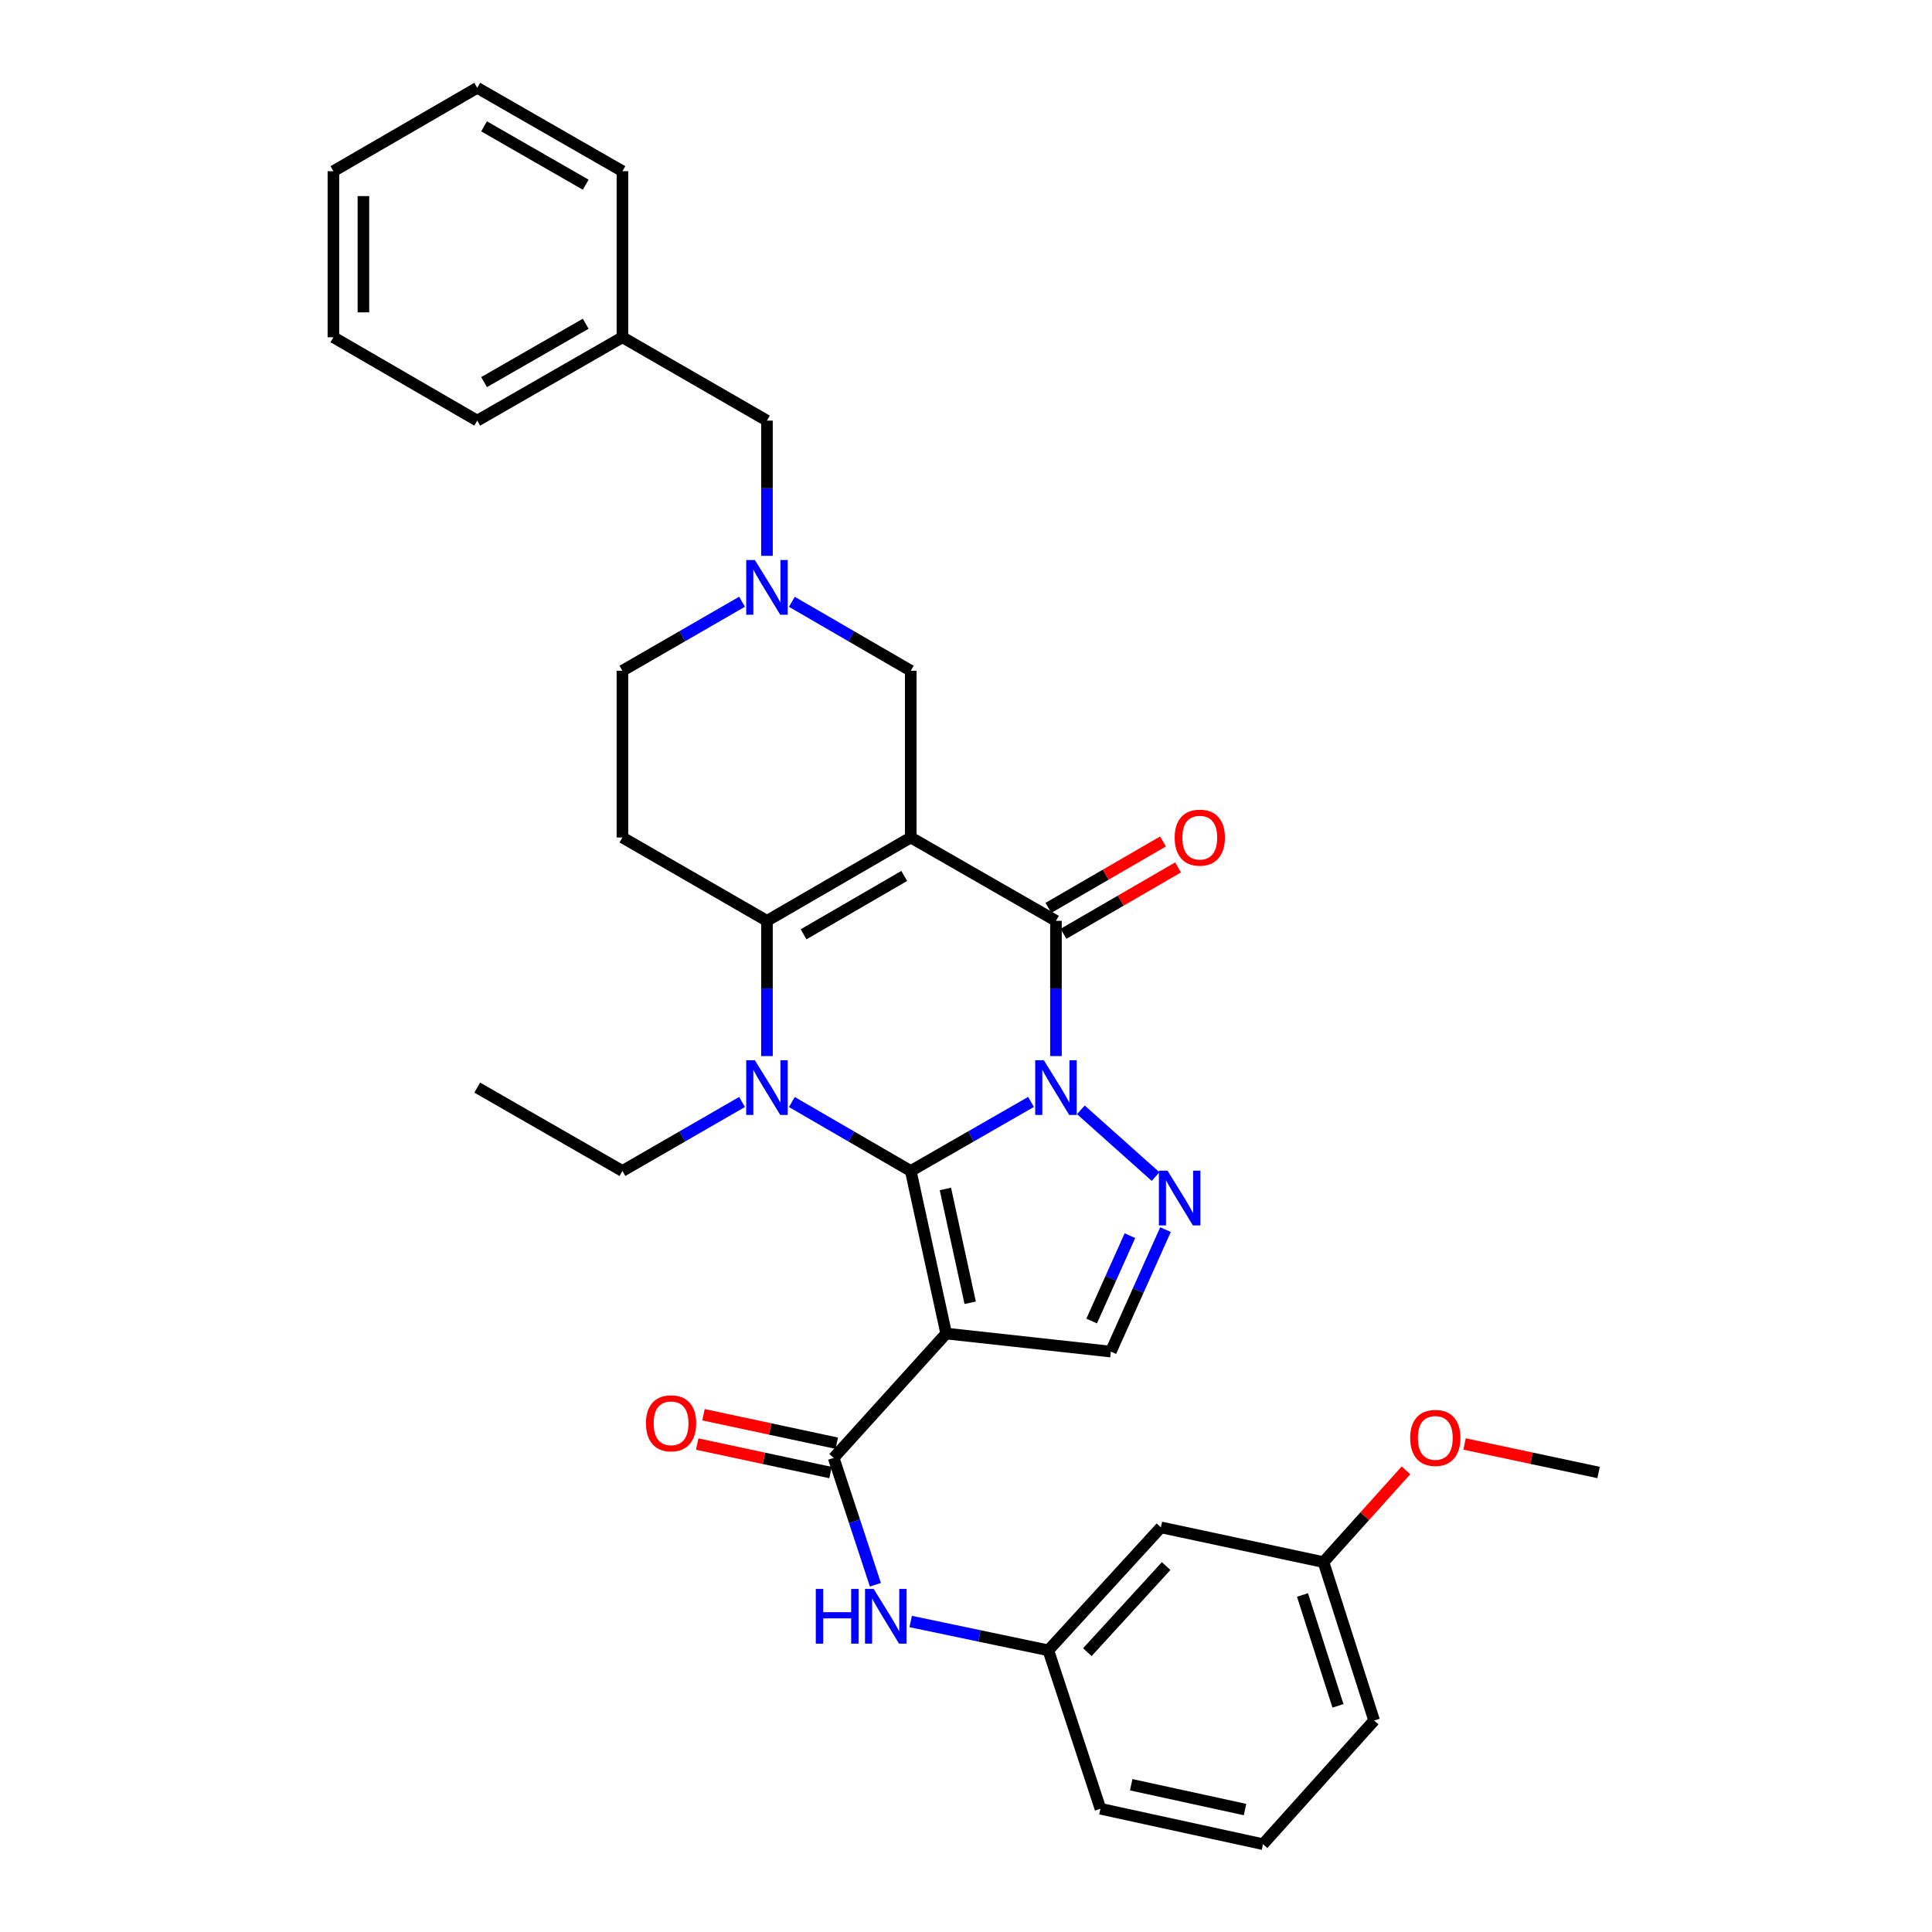 <?xml version='1.0' encoding='iso-8859-1'?>
<svg version='1.1' baseProfile='full'
              xmlns='http://www.w3.org/2000/svg'
                      xmlns:rdkit='http://www.rdkit.org/xml'
                      xmlns:xlink='http://www.w3.org/1999/xlink'
                  xml:space='preserve'
width='1000px' height='1000px' viewBox='0 0 1000 1000'>
<!-- END OF HEADER -->
<rect style='opacity:1.0;fill:#FFFFFF;stroke:none' width='1000' height='1000' x='0' y='0'> </rect>
<path class='bond-0' d='M 533.653,570.353 L 502.532,588.224' style='fill:none;fill-rule:evenodd;stroke:#0000FF;stroke-width:6px;stroke-linecap:butt;stroke-linejoin:miter;stroke-opacity:1' />
<path class='bond-0' d='M 502.532,588.224 L 471.41,606.094' style='fill:none;fill-rule:evenodd;stroke:#000000;stroke-width:6px;stroke-linecap:butt;stroke-linejoin:miter;stroke-opacity:1' />
<path class='bond-3' d='M 546.56,546.624 L 546.56,511.627' style='fill:none;fill-rule:evenodd;stroke:#0000FF;stroke-width:6px;stroke-linecap:butt;stroke-linejoin:miter;stroke-opacity:1' />
<path class='bond-3' d='M 546.56,511.627 L 546.56,476.63' style='fill:none;fill-rule:evenodd;stroke:#000000;stroke-width:6px;stroke-linecap:butt;stroke-linejoin:miter;stroke-opacity:1' />
<path class='bond-6' d='M 559.445,574.449 L 598.126,608.992' style='fill:none;fill-rule:evenodd;stroke:#0000FF;stroke-width:6px;stroke-linecap:butt;stroke-linejoin:miter;stroke-opacity:1' />
<path class='bond-2' d='M 471.41,606.094 L 440.639,588.255' style='fill:none;fill-rule:evenodd;stroke:#000000;stroke-width:6px;stroke-linecap:butt;stroke-linejoin:miter;stroke-opacity:1' />
<path class='bond-2' d='M 440.639,588.255 L 409.868,570.416' style='fill:none;fill-rule:evenodd;stroke:#0000FF;stroke-width:6px;stroke-linecap:butt;stroke-linejoin:miter;stroke-opacity:1' />
<path class='bond-4' d='M 471.41,606.094 L 489.743,690.242' style='fill:none;fill-rule:evenodd;stroke:#000000;stroke-width:6px;stroke-linecap:butt;stroke-linejoin:miter;stroke-opacity:1' />
<path class='bond-4' d='M 489.333,615.411 L 502.165,674.314' style='fill:none;fill-rule:evenodd;stroke:#000000;stroke-width:6px;stroke-linecap:butt;stroke-linejoin:miter;stroke-opacity:1' />
<path class='bond-1' d='M 471.41,433.478 L 546.56,476.63' style='fill:none;fill-rule:evenodd;stroke:#000000;stroke-width:6px;stroke-linecap:butt;stroke-linejoin:miter;stroke-opacity:1' />
<path class='bond-5' d='M 471.41,433.478 L 396.977,476.63' style='fill:none;fill-rule:evenodd;stroke:#000000;stroke-width:6px;stroke-linecap:butt;stroke-linejoin:miter;stroke-opacity:1' />
<path class='bond-5' d='M 468.034,453.385 L 415.93,483.591' style='fill:none;fill-rule:evenodd;stroke:#000000;stroke-width:6px;stroke-linecap:butt;stroke-linejoin:miter;stroke-opacity:1' />
<path class='bond-11' d='M 471.41,433.478 L 471.41,347.174' style='fill:none;fill-rule:evenodd;stroke:#000000;stroke-width:6px;stroke-linecap:butt;stroke-linejoin:miter;stroke-opacity:1' />
<path class='bond-19' d='M 384.078,570.382 L 353.121,588.238' style='fill:none;fill-rule:evenodd;stroke:#0000FF;stroke-width:6px;stroke-linecap:butt;stroke-linejoin:miter;stroke-opacity:1' />
<path class='bond-19' d='M 353.121,588.238 L 322.164,606.094' style='fill:none;fill-rule:evenodd;stroke:#000000;stroke-width:6px;stroke-linecap:butt;stroke-linejoin:miter;stroke-opacity:1' />
<path class='bond-34' d='M 396.977,546.624 L 396.977,511.627' style='fill:none;fill-rule:evenodd;stroke:#0000FF;stroke-width:6px;stroke-linecap:butt;stroke-linejoin:miter;stroke-opacity:1' />
<path class='bond-34' d='M 396.977,511.627 L 396.977,476.63' style='fill:none;fill-rule:evenodd;stroke:#000000;stroke-width:6px;stroke-linecap:butt;stroke-linejoin:miter;stroke-opacity:1' />
<path class='bond-13' d='M 550.453,483.347 L 580.103,466.162' style='fill:none;fill-rule:evenodd;stroke:#000000;stroke-width:6px;stroke-linecap:butt;stroke-linejoin:miter;stroke-opacity:1' />
<path class='bond-13' d='M 580.103,466.162 L 609.752,448.977' style='fill:none;fill-rule:evenodd;stroke:#FF0000;stroke-width:6px;stroke-linecap:butt;stroke-linejoin:miter;stroke-opacity:1' />
<path class='bond-13' d='M 542.666,469.912 L 572.316,452.727' style='fill:none;fill-rule:evenodd;stroke:#000000;stroke-width:6px;stroke-linecap:butt;stroke-linejoin:miter;stroke-opacity:1' />
<path class='bond-13' d='M 572.316,452.727 L 601.965,435.542' style='fill:none;fill-rule:evenodd;stroke:#FF0000;stroke-width:6px;stroke-linecap:butt;stroke-linejoin:miter;stroke-opacity:1' />
<path class='bond-7' d='M 489.743,690.242 L 431.502,754.599' style='fill:none;fill-rule:evenodd;stroke:#000000;stroke-width:6px;stroke-linecap:butt;stroke-linejoin:miter;stroke-opacity:1' />
<path class='bond-33' d='M 489.743,690.242 L 574.968,699.585' style='fill:none;fill-rule:evenodd;stroke:#000000;stroke-width:6px;stroke-linecap:butt;stroke-linejoin:miter;stroke-opacity:1' />
<path class='bond-9' d='M 396.977,476.63 L 322.164,433.478' style='fill:none;fill-rule:evenodd;stroke:#000000;stroke-width:6px;stroke-linecap:butt;stroke-linejoin:miter;stroke-opacity:1' />
<path class='bond-8' d='M 603.259,636.45 L 589.114,668.017' style='fill:none;fill-rule:evenodd;stroke:#0000FF;stroke-width:6px;stroke-linecap:butt;stroke-linejoin:miter;stroke-opacity:1' />
<path class='bond-8' d='M 589.114,668.017 L 574.968,699.585' style='fill:none;fill-rule:evenodd;stroke:#000000;stroke-width:6px;stroke-linecap:butt;stroke-linejoin:miter;stroke-opacity:1' />
<path class='bond-8' d='M 584.845,639.57 L 574.943,661.667' style='fill:none;fill-rule:evenodd;stroke:#0000FF;stroke-width:6px;stroke-linecap:butt;stroke-linejoin:miter;stroke-opacity:1' />
<path class='bond-8' d='M 574.943,661.667 L 565.041,683.764' style='fill:none;fill-rule:evenodd;stroke:#000000;stroke-width:6px;stroke-linecap:butt;stroke-linejoin:miter;stroke-opacity:1' />
<path class='bond-12' d='M 431.502,754.599 L 442.302,787.435' style='fill:none;fill-rule:evenodd;stroke:#000000;stroke-width:6px;stroke-linecap:butt;stroke-linejoin:miter;stroke-opacity:1' />
<path class='bond-12' d='M 442.302,787.435 L 453.103,820.271' style='fill:none;fill-rule:evenodd;stroke:#0000FF;stroke-width:6px;stroke-linecap:butt;stroke-linejoin:miter;stroke-opacity:1' />
<path class='bond-14' d='M 433.124,747.006 L 398.622,739.635' style='fill:none;fill-rule:evenodd;stroke:#000000;stroke-width:6px;stroke-linecap:butt;stroke-linejoin:miter;stroke-opacity:1' />
<path class='bond-14' d='M 398.622,739.635 L 364.12,732.264' style='fill:none;fill-rule:evenodd;stroke:#FF0000;stroke-width:6px;stroke-linecap:butt;stroke-linejoin:miter;stroke-opacity:1' />
<path class='bond-14' d='M 429.88,762.192 L 395.378,754.821' style='fill:none;fill-rule:evenodd;stroke:#000000;stroke-width:6px;stroke-linecap:butt;stroke-linejoin:miter;stroke-opacity:1' />
<path class='bond-14' d='M 395.378,754.821 L 360.875,747.45' style='fill:none;fill-rule:evenodd;stroke:#FF0000;stroke-width:6px;stroke-linecap:butt;stroke-linejoin:miter;stroke-opacity:1' />
<path class='bond-35' d='M 322.164,433.478 L 322.164,347.174' style='fill:none;fill-rule:evenodd;stroke:#000000;stroke-width:6px;stroke-linecap:butt;stroke-linejoin:miter;stroke-opacity:1' />
<path class='bond-10' d='M 409.868,311.495 L 440.639,329.334' style='fill:none;fill-rule:evenodd;stroke:#0000FF;stroke-width:6px;stroke-linecap:butt;stroke-linejoin:miter;stroke-opacity:1' />
<path class='bond-10' d='M 440.639,329.334 L 471.41,347.174' style='fill:none;fill-rule:evenodd;stroke:#000000;stroke-width:6px;stroke-linecap:butt;stroke-linejoin:miter;stroke-opacity:1' />
<path class='bond-16' d='M 384.078,311.462 L 353.121,329.318' style='fill:none;fill-rule:evenodd;stroke:#0000FF;stroke-width:6px;stroke-linecap:butt;stroke-linejoin:miter;stroke-opacity:1' />
<path class='bond-16' d='M 353.121,329.318 L 322.164,347.174' style='fill:none;fill-rule:evenodd;stroke:#000000;stroke-width:6px;stroke-linecap:butt;stroke-linejoin:miter;stroke-opacity:1' />
<path class='bond-18' d='M 396.977,287.704 L 396.977,252.711' style='fill:none;fill-rule:evenodd;stroke:#0000FF;stroke-width:6px;stroke-linecap:butt;stroke-linejoin:miter;stroke-opacity:1' />
<path class='bond-18' d='M 396.977,252.711 L 396.977,217.718' style='fill:none;fill-rule:evenodd;stroke:#000000;stroke-width:6px;stroke-linecap:butt;stroke-linejoin:miter;stroke-opacity:1' />
<path class='bond-15' d='M 471.359,839.289 L 506.988,846.751' style='fill:none;fill-rule:evenodd;stroke:#0000FF;stroke-width:6px;stroke-linecap:butt;stroke-linejoin:miter;stroke-opacity:1' />
<path class='bond-15' d='M 506.988,846.751 L 542.617,854.214' style='fill:none;fill-rule:evenodd;stroke:#000000;stroke-width:6px;stroke-linecap:butt;stroke-linejoin:miter;stroke-opacity:1' />
<path class='bond-17' d='M 542.617,854.214 L 600.884,790.564' style='fill:none;fill-rule:evenodd;stroke:#000000;stroke-width:6px;stroke-linecap:butt;stroke-linejoin:miter;stroke-opacity:1' />
<path class='bond-17' d='M 562.811,855.152 L 603.598,810.597' style='fill:none;fill-rule:evenodd;stroke:#000000;stroke-width:6px;stroke-linecap:butt;stroke-linejoin:miter;stroke-opacity:1' />
<path class='bond-24' d='M 542.617,854.214 L 569.585,936.205' style='fill:none;fill-rule:evenodd;stroke:#000000;stroke-width:6px;stroke-linecap:butt;stroke-linejoin:miter;stroke-opacity:1' />
<path class='bond-20' d='M 600.884,790.564 L 685.031,808.534' style='fill:none;fill-rule:evenodd;stroke:#000000;stroke-width:6px;stroke-linecap:butt;stroke-linejoin:miter;stroke-opacity:1' />
<path class='bond-21' d='M 396.977,217.718 L 322.164,174.566' style='fill:none;fill-rule:evenodd;stroke:#000000;stroke-width:6px;stroke-linecap:butt;stroke-linejoin:miter;stroke-opacity:1' />
<path class='bond-29' d='M 322.164,606.094 L 247.015,562.942' style='fill:none;fill-rule:evenodd;stroke:#000000;stroke-width:6px;stroke-linecap:butt;stroke-linejoin:miter;stroke-opacity:1' />
<path class='bond-22' d='M 685.031,808.534 L 706.388,784.786' style='fill:none;fill-rule:evenodd;stroke:#000000;stroke-width:6px;stroke-linecap:butt;stroke-linejoin:miter;stroke-opacity:1' />
<path class='bond-22' d='M 706.388,784.786 L 727.745,761.039' style='fill:none;fill-rule:evenodd;stroke:#FF0000;stroke-width:6px;stroke-linecap:butt;stroke-linejoin:miter;stroke-opacity:1' />
<path class='bond-36' d='M 685.031,808.534 L 711.248,890.525' style='fill:none;fill-rule:evenodd;stroke:#000000;stroke-width:6px;stroke-linecap:butt;stroke-linejoin:miter;stroke-opacity:1' />
<path class='bond-36' d='M 674.173,825.562 L 692.525,882.956' style='fill:none;fill-rule:evenodd;stroke:#000000;stroke-width:6px;stroke-linecap:butt;stroke-linejoin:miter;stroke-opacity:1' />
<path class='bond-26' d='M 322.164,174.566 L 247.015,217.718' style='fill:none;fill-rule:evenodd;stroke:#000000;stroke-width:6px;stroke-linecap:butt;stroke-linejoin:miter;stroke-opacity:1' />
<path class='bond-26' d='M 303.159,167.572 L 250.554,197.778' style='fill:none;fill-rule:evenodd;stroke:#000000;stroke-width:6px;stroke-linecap:butt;stroke-linejoin:miter;stroke-opacity:1' />
<path class='bond-27' d='M 322.164,174.566 L 322.164,88.607' style='fill:none;fill-rule:evenodd;stroke:#000000;stroke-width:6px;stroke-linecap:butt;stroke-linejoin:miter;stroke-opacity:1' />
<path class='bond-28' d='M 758.069,747.402 L 792.748,754.779' style='fill:none;fill-rule:evenodd;stroke:#FF0000;stroke-width:6px;stroke-linecap:butt;stroke-linejoin:miter;stroke-opacity:1' />
<path class='bond-28' d='M 792.748,754.779 L 827.427,762.156' style='fill:none;fill-rule:evenodd;stroke:#000000;stroke-width:6px;stroke-linecap:butt;stroke-linejoin:miter;stroke-opacity:1' />
<path class='bond-23' d='M 653.732,954.545 L 569.585,936.205' style='fill:none;fill-rule:evenodd;stroke:#000000;stroke-width:6px;stroke-linecap:butt;stroke-linejoin:miter;stroke-opacity:1' />
<path class='bond-23' d='M 644.417,936.622 L 585.514,923.783' style='fill:none;fill-rule:evenodd;stroke:#000000;stroke-width:6px;stroke-linecap:butt;stroke-linejoin:miter;stroke-opacity:1' />
<path class='bond-25' d='M 653.732,954.545 L 711.248,890.525' style='fill:none;fill-rule:evenodd;stroke:#000000;stroke-width:6px;stroke-linecap:butt;stroke-linejoin:miter;stroke-opacity:1' />
<path class='bond-31' d='M 247.015,217.718 L 172.573,174.566' style='fill:none;fill-rule:evenodd;stroke:#000000;stroke-width:6px;stroke-linecap:butt;stroke-linejoin:miter;stroke-opacity:1' />
<path class='bond-30' d='M 322.164,88.607 L 247.015,45.455' style='fill:none;fill-rule:evenodd;stroke:#000000;stroke-width:6px;stroke-linecap:butt;stroke-linejoin:miter;stroke-opacity:1' />
<path class='bond-30' d='M 303.159,95.6 L 250.554,65.394' style='fill:none;fill-rule:evenodd;stroke:#000000;stroke-width:6px;stroke-linecap:butt;stroke-linejoin:miter;stroke-opacity:1' />
<path class='bond-32' d='M 247.015,45.455 L 172.573,88.607' style='fill:none;fill-rule:evenodd;stroke:#000000;stroke-width:6px;stroke-linecap:butt;stroke-linejoin:miter;stroke-opacity:1' />
<path class='bond-37' d='M 172.573,174.566 L 172.573,88.607' style='fill:none;fill-rule:evenodd;stroke:#000000;stroke-width:6px;stroke-linecap:butt;stroke-linejoin:miter;stroke-opacity:1' />
<path class='bond-37' d='M 188.101,161.672 L 188.101,101.5' style='fill:none;fill-rule:evenodd;stroke:#000000;stroke-width:6px;stroke-linecap:butt;stroke-linejoin:miter;stroke-opacity:1' />
<path  class='atom-0' d='M 540.3 548.782
L 549.58 563.782
Q 550.5 565.262, 551.98 567.942
Q 553.46 570.622, 553.54 570.782
L 553.54 548.782
L 557.3 548.782
L 557.3 577.102
L 553.42 577.102
L 543.46 560.702
Q 542.3 558.782, 541.06 556.582
Q 539.86 554.382, 539.5 553.702
L 539.5 577.102
L 535.82 577.102
L 535.82 548.782
L 540.3 548.782
' fill='#0000FF'/>
<path  class='atom-3' d='M 390.717 548.782
L 399.997 563.782
Q 400.917 565.262, 402.397 567.942
Q 403.877 570.622, 403.957 570.782
L 403.957 548.782
L 407.717 548.782
L 407.717 577.102
L 403.837 577.102
L 393.877 560.702
Q 392.717 558.782, 391.477 556.582
Q 390.277 554.382, 389.917 553.702
L 389.917 577.102
L 386.237 577.102
L 386.237 548.782
L 390.717 548.782
' fill='#0000FF'/>
<path  class='atom-7' d='M 604.32 605.953
L 613.6 620.953
Q 614.52 622.433, 616 625.113
Q 617.48 627.793, 617.56 627.953
L 617.56 605.953
L 621.32 605.953
L 621.32 634.273
L 617.44 634.273
L 607.48 617.873
Q 606.32 615.953, 605.08 613.753
Q 603.88 611.553, 603.52 610.873
L 603.52 634.273
L 599.84 634.273
L 599.84 605.953
L 604.32 605.953
' fill='#0000FF'/>
<path  class='atom-11' d='M 390.717 289.862
L 399.997 304.862
Q 400.917 306.342, 402.397 309.022
Q 403.877 311.702, 403.957 311.862
L 403.957 289.862
L 407.717 289.862
L 407.717 318.182
L 403.837 318.182
L 393.877 301.782
Q 392.717 299.862, 391.477 297.662
Q 390.277 295.462, 389.917 294.782
L 389.917 318.182
L 386.237 318.182
L 386.237 289.862
L 390.717 289.862
' fill='#0000FF'/>
<path  class='atom-13' d='M 422.25 822.429
L 426.09 822.429
L 426.09 834.469
L 440.57 834.469
L 440.57 822.429
L 444.41 822.429
L 444.41 850.749
L 440.57 850.749
L 440.57 837.669
L 426.09 837.669
L 426.09 850.749
L 422.25 850.749
L 422.25 822.429
' fill='#0000FF'/>
<path  class='atom-13' d='M 452.21 822.429
L 461.49 837.429
Q 462.41 838.909, 463.89 841.589
Q 465.37 844.269, 465.45 844.429
L 465.45 822.429
L 469.21 822.429
L 469.21 850.749
L 465.33 850.749
L 455.37 834.349
Q 454.21 832.429, 452.97 830.229
Q 451.77 828.029, 451.41 827.349
L 451.41 850.749
L 447.73 850.749
L 447.73 822.429
L 452.21 822.429
' fill='#0000FF'/>
<path  class='atom-14' d='M 608.01 433.558
Q 608.01 426.758, 611.37 422.958
Q 614.73 419.158, 621.01 419.158
Q 627.29 419.158, 630.65 422.958
Q 634.01 426.758, 634.01 433.558
Q 634.01 440.438, 630.61 444.358
Q 627.21 448.238, 621.01 448.238
Q 614.77 448.238, 611.37 444.358
Q 608.01 440.478, 608.01 433.558
M 621.01 445.038
Q 625.33 445.038, 627.65 442.158
Q 630.01 439.238, 630.01 433.558
Q 630.01 427.998, 627.65 425.198
Q 625.33 422.358, 621.01 422.358
Q 616.69 422.358, 614.33 425.158
Q 612.01 427.958, 612.01 433.558
Q 612.01 439.278, 614.33 442.158
Q 616.69 445.038, 621.01 445.038
' fill='#FF0000'/>
<path  class='atom-15' d='M 334.346 736.7
Q 334.346 729.9, 337.706 726.1
Q 341.066 722.3, 347.346 722.3
Q 353.626 722.3, 356.986 726.1
Q 360.346 729.9, 360.346 736.7
Q 360.346 743.58, 356.946 747.5
Q 353.546 751.38, 347.346 751.38
Q 341.106 751.38, 337.706 747.5
Q 334.346 743.62, 334.346 736.7
M 347.346 748.18
Q 351.666 748.18, 353.986 745.3
Q 356.346 742.38, 356.346 736.7
Q 356.346 731.14, 353.986 728.34
Q 351.666 725.5, 347.346 725.5
Q 343.026 725.5, 340.666 728.3
Q 338.346 731.1, 338.346 736.7
Q 338.346 742.42, 340.666 745.3
Q 343.026 748.18, 347.346 748.18
' fill='#FF0000'/>
<path  class='atom-23' d='M 729.909 744.257
Q 729.909 737.457, 733.269 733.657
Q 736.629 729.857, 742.909 729.857
Q 749.189 729.857, 752.549 733.657
Q 755.909 737.457, 755.909 744.257
Q 755.909 751.137, 752.509 755.057
Q 749.109 758.937, 742.909 758.937
Q 736.669 758.937, 733.269 755.057
Q 729.909 751.177, 729.909 744.257
M 742.909 755.737
Q 747.229 755.737, 749.549 752.857
Q 751.909 749.937, 751.909 744.257
Q 751.909 738.697, 749.549 735.897
Q 747.229 733.057, 742.909 733.057
Q 738.589 733.057, 736.229 735.857
Q 733.909 738.657, 733.909 744.257
Q 733.909 749.977, 736.229 752.857
Q 738.589 755.737, 742.909 755.737
' fill='#FF0000'/>
</svg>

